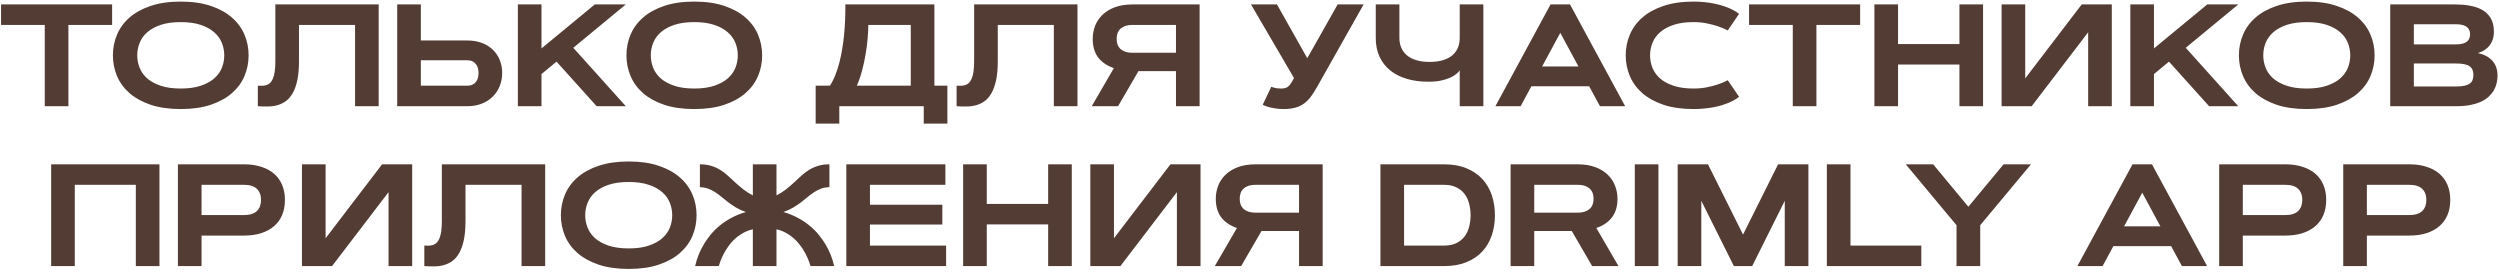 <?xml version="1.0" encoding="UTF-8"?> <svg xmlns="http://www.w3.org/2000/svg" width="688" height="75" viewBox="0 0 688 75" fill="none"> <path d="M30.855 1.219V6.864H18.824V29.227H12.32V6.864H0.289V1.219H30.855ZM49.742 30.008C46.565 30.008 43.805 29.618 41.461 28.837C39.13 28.042 37.19 26.974 35.641 25.633C34.104 24.279 32.958 22.71 32.203 20.926C31.448 19.13 31.07 17.228 31.07 15.223C31.07 13.218 31.448 11.323 32.203 9.54C32.958 7.743 34.104 6.174 35.641 4.833C37.19 3.478 39.13 2.411 41.461 1.629C43.805 0.835 46.565 0.438 49.742 0.438C52.919 0.438 55.673 0.835 58.004 1.629C60.348 2.411 62.288 3.478 63.824 4.833C65.374 6.174 66.526 7.743 67.281 9.54C68.037 11.323 68.414 13.218 68.414 15.223C68.414 17.228 68.037 19.13 67.281 20.926C66.526 22.71 65.374 24.279 63.824 25.633C62.288 26.974 60.348 28.042 58.004 28.837C55.673 29.618 52.919 30.008 49.742 30.008ZM49.742 24.364C51.891 24.364 53.72 24.11 55.23 23.602C56.754 23.094 57.991 22.424 58.941 21.59C59.905 20.744 60.608 19.774 61.051 18.68C61.493 17.573 61.715 16.421 61.715 15.223C61.715 14.038 61.493 12.893 61.051 11.786C60.608 10.679 59.905 9.709 58.941 8.876C57.991 8.029 56.754 7.352 55.23 6.844C53.72 6.337 51.891 6.083 49.742 6.083C47.594 6.083 45.758 6.337 44.234 6.844C42.724 7.352 41.487 8.029 40.523 8.876C39.573 9.709 38.876 10.679 38.434 11.786C37.991 12.893 37.77 14.038 37.77 15.223C37.77 16.421 37.991 17.573 38.434 18.68C38.876 19.774 39.573 20.744 40.523 21.59C41.487 22.424 42.724 23.094 44.234 23.602C45.758 24.11 47.594 24.364 49.742 24.364ZM104.215 1.219V29.227H97.711V6.864H82.281V16.844C82.281 18.915 82.125 20.672 81.812 22.118C81.5 23.55 81.07 24.735 80.523 25.672C79.99 26.61 79.358 27.339 78.629 27.86C77.9 28.368 77.112 28.739 76.266 28.973C75.432 29.195 74.56 29.305 73.648 29.305C72.737 29.318 71.839 29.292 70.953 29.227V23.583C71.383 23.609 71.799 23.615 72.203 23.602C72.62 23.589 73.004 23.524 73.356 23.407C73.72 23.29 74.046 23.094 74.332 22.821C74.632 22.547 74.885 22.157 75.094 21.649C75.315 21.141 75.484 20.497 75.602 19.715C75.719 18.934 75.777 17.977 75.777 16.844V1.219H104.215ZM115.816 1.219V11.141H128.59C130.074 11.141 131.409 11.363 132.594 11.805C133.779 12.248 134.781 12.867 135.602 13.661C136.435 14.455 137.073 15.399 137.516 16.493C137.971 17.587 138.199 18.784 138.199 20.087C138.199 21.376 137.971 22.58 137.516 23.7C137.073 24.807 136.435 25.77 135.602 26.59C134.781 27.411 133.779 28.055 132.594 28.524C131.409 28.993 130.074 29.227 128.59 29.227H109.313V1.219H115.816ZM128.59 23.583C129.137 23.583 129.605 23.491 129.996 23.309C130.387 23.127 130.706 22.88 130.953 22.567C131.214 22.241 131.402 21.87 131.52 21.454C131.637 21.024 131.695 20.568 131.695 20.087C131.695 19.605 131.637 19.155 131.52 18.739C131.402 18.309 131.214 17.938 130.953 17.626C130.706 17.3 130.387 17.046 129.996 16.864C129.605 16.682 129.137 16.59 128.59 16.59H115.816V23.583H128.59ZM163.688 1.219H172.223L157.77 13.153L172.223 29.227H164.195L153.16 16.962L149.02 20.38V29.227H142.516V1.219H149.02V13.329L163.688 1.219ZM191.07 30.008C187.893 30.008 185.133 29.618 182.789 28.837C180.458 28.042 178.518 26.974 176.969 25.633C175.432 24.279 174.286 22.71 173.531 20.926C172.776 19.13 172.398 17.228 172.398 15.223C172.398 13.218 172.776 11.323 173.531 9.54C174.286 7.743 175.432 6.174 176.969 4.833C178.518 3.478 180.458 2.411 182.789 1.629C185.133 0.835 187.893 0.438 191.07 0.438C194.247 0.438 197.001 0.835 199.332 1.629C201.676 2.411 203.616 3.478 205.152 4.833C206.702 6.174 207.854 7.743 208.609 9.54C209.365 11.323 209.742 13.218 209.742 15.223C209.742 17.228 209.365 19.13 208.609 20.926C207.854 22.71 206.702 24.279 205.152 25.633C203.616 26.974 201.676 28.042 199.332 28.837C197.001 29.618 194.247 30.008 191.07 30.008ZM191.07 24.364C193.219 24.364 195.048 24.11 196.559 23.602C198.082 23.094 199.319 22.424 200.27 21.59C201.233 20.744 201.936 19.774 202.379 18.68C202.822 17.573 203.043 16.421 203.043 15.223C203.043 14.038 202.822 12.893 202.379 11.786C201.936 10.679 201.233 9.709 200.27 8.876C199.319 8.029 198.082 7.352 196.559 6.844C195.048 6.337 193.219 6.083 191.07 6.083C188.922 6.083 187.086 6.337 185.563 6.844C184.052 7.352 182.815 8.029 181.852 8.876C180.901 9.709 180.204 10.679 179.762 11.786C179.319 12.893 179.098 14.038 179.098 15.223C179.098 16.421 179.319 17.573 179.762 18.68C180.204 19.774 180.901 20.744 181.852 21.59C182.815 22.424 184.052 23.094 185.563 23.602C187.086 24.11 188.922 24.364 191.07 24.364ZM228.395 23.583C228.98 22.684 229.488 21.682 229.918 20.575C230.361 19.455 230.732 18.29 231.031 17.079C231.344 15.855 231.598 14.618 231.793 13.368C232.001 12.105 232.164 10.887 232.281 9.715C232.555 6.968 232.672 4.136 232.633 1.219H257.145V23.583H260.719V34.012H254.215V29.227H230.973V34.012H224.469V23.583H228.395ZM250.641 23.583V6.864H238.961C238.961 7.866 238.902 9.058 238.785 10.438C238.681 11.818 238.499 13.27 238.238 14.793C237.991 16.304 237.665 17.821 237.262 19.344C236.871 20.868 236.383 22.28 235.797 23.583H250.641ZM296.52 1.219V29.227H290.016V6.864H274.586V16.844C274.586 18.915 274.43 20.672 274.117 22.118C273.805 23.55 273.375 24.735 272.828 25.672C272.294 26.61 271.663 27.339 270.934 27.86C270.204 28.368 269.417 28.739 268.57 28.973C267.737 29.195 266.865 29.305 265.953 29.305C265.042 29.318 264.143 29.292 263.258 29.227V23.583C263.688 23.609 264.104 23.615 264.508 23.602C264.925 23.589 265.309 23.524 265.66 23.407C266.025 23.29 266.35 23.094 266.637 22.821C266.936 22.547 267.19 22.157 267.398 21.649C267.62 21.141 267.789 20.497 267.906 19.715C268.023 18.934 268.082 17.977 268.082 16.844V1.219H296.52ZM323.629 29.227V19.579H313.297L307.691 29.227H300.445L306.539 18.739C304.677 18.114 303.238 17.144 302.223 15.829C301.22 14.501 300.719 12.788 300.719 10.692C300.719 9.455 300.934 8.27 301.363 7.137C301.806 5.991 302.477 4.982 303.375 4.11C304.273 3.225 305.413 2.521 306.793 2.001C308.186 1.48 309.833 1.219 311.734 1.219H330.133V29.227H323.629ZM311.734 6.864C310.888 6.864 310.178 6.968 309.605 7.176C309.046 7.385 308.59 7.665 308.238 8.016C307.9 8.368 307.659 8.778 307.516 9.247C307.372 9.702 307.301 10.184 307.301 10.692C307.301 11.2 307.372 11.688 307.516 12.157C307.659 12.613 307.9 13.016 308.238 13.368C308.59 13.719 309.046 13.999 309.605 14.208C310.178 14.416 310.888 14.52 311.734 14.52H323.629V6.864H311.734ZM362.418 23.993C361.845 25.021 361.272 25.913 360.699 26.669C360.126 27.424 359.488 28.049 358.785 28.544C358.095 29.038 357.307 29.403 356.422 29.637C355.55 29.885 354.521 30.008 353.336 30.008C352.385 30.008 351.546 29.943 350.816 29.813C350.1 29.696 349.495 29.566 349 29.422C348.414 29.253 347.913 29.058 347.496 28.837L349.859 23.876C350.081 23.98 350.328 24.064 350.602 24.13C350.836 24.195 351.116 24.253 351.441 24.305C351.78 24.344 352.158 24.364 352.574 24.364C352.939 24.364 353.264 24.331 353.551 24.266C353.837 24.201 354.091 24.097 354.313 23.954C354.534 23.811 354.736 23.628 354.918 23.407C355.113 23.172 355.309 22.892 355.504 22.567L356.109 21.473L344.273 1.219H351.422L359.762 16.024L368.121 1.219H375.27L362.418 23.993ZM408.219 29.227H401.715V19.344C401.533 19.644 401.227 19.976 400.797 20.34C400.367 20.705 399.801 21.05 399.098 21.376C398.395 21.688 397.542 21.955 396.539 22.176C395.55 22.385 394.391 22.489 393.063 22.489C390.914 22.489 388.954 22.228 387.184 21.708C385.413 21.187 383.889 20.419 382.613 19.403C381.35 18.387 380.367 17.131 379.664 15.633C378.961 14.136 378.609 12.404 378.609 10.438V1.219H385.113V10.438C385.113 11.441 385.289 12.346 385.641 13.153C385.992 13.96 386.513 14.657 387.203 15.243C387.893 15.816 388.759 16.258 389.801 16.571C390.842 16.883 392.06 17.04 393.453 17.04C394.833 17.04 396.038 16.883 397.066 16.571C398.108 16.258 398.974 15.816 399.664 15.243C400.354 14.657 400.869 13.96 401.207 13.153C401.546 12.346 401.715 11.441 401.715 10.438V1.219H408.219V29.227ZM437.34 23.739H421.441L418.473 29.227H411.539L426.715 1.219H432.066L447.242 29.227H440.309L437.34 23.739ZM424.391 18.29H434.391L429.391 9.032L424.391 18.29ZM454.098 15.223C454.098 16.421 454.319 17.573 454.762 18.68C455.204 19.774 455.901 20.744 456.852 21.59C457.815 22.424 459.052 23.094 460.563 23.602C462.086 24.11 463.922 24.364 466.07 24.364C467.411 24.364 468.655 24.247 469.801 24.012C470.947 23.778 471.943 23.517 472.789 23.231C473.779 22.892 474.677 22.508 475.484 22.079L478.59 26.63C477.809 27.267 476.819 27.834 475.621 28.329C475.113 28.537 474.534 28.745 473.883 28.954C473.232 29.149 472.509 29.325 471.715 29.481C470.934 29.637 470.068 29.761 469.117 29.852C468.18 29.956 467.164 30.008 466.07 30.008C462.893 30.008 460.133 29.618 457.789 28.837C455.458 28.042 453.518 26.974 451.969 25.633C450.432 24.279 449.286 22.71 448.531 20.926C447.776 19.13 447.398 17.228 447.398 15.223C447.398 13.218 447.776 11.323 448.531 9.54C449.286 7.743 450.432 6.174 451.969 4.833C453.518 3.478 455.458 2.411 457.789 1.629C460.133 0.835 462.893 0.438 466.07 0.438C467.164 0.438 468.18 0.49 469.117 0.594C470.068 0.685 470.934 0.816 471.715 0.985C472.509 1.141 473.232 1.323 473.883 1.532C474.534 1.727 475.113 1.929 475.621 2.137C476.819 2.632 477.809 3.192 478.59 3.817L475.484 8.368C474.677 7.951 473.779 7.574 472.789 7.235C471.943 6.949 470.947 6.688 469.801 6.454C468.655 6.206 467.411 6.083 466.07 6.083C463.922 6.083 462.086 6.337 460.563 6.844C459.052 7.352 457.815 8.029 456.852 8.876C455.901 9.709 455.204 10.679 454.762 11.786C454.319 12.893 454.098 14.038 454.098 15.223ZM511.91 1.219V6.864H499.879V29.227H493.375V6.864H481.344V1.219H511.91ZM539.234 1.219H545.738V29.227H539.234V17.762H522.34V29.227H515.836V1.219H522.34V12.118H539.234V1.219ZM581.168 29.227H574.664V8.876L559.117 29.227H550.836V1.219H557.34V21.571L572.887 1.219H581.168V29.227ZM607.438 1.219H615.973L601.52 13.153L615.973 29.227H607.945L596.91 16.962L592.77 20.38V29.227H586.266V1.219H592.77V13.329L607.438 1.219ZM634.82 30.008C631.643 30.008 628.883 29.618 626.539 28.837C624.208 28.042 622.268 26.974 620.719 25.633C619.182 24.279 618.036 22.71 617.281 20.926C616.526 19.13 616.148 17.228 616.148 15.223C616.148 13.218 616.526 11.323 617.281 9.54C618.036 7.743 619.182 6.174 620.719 4.833C622.268 3.478 624.208 2.411 626.539 1.629C628.883 0.835 631.643 0.438 634.82 0.438C637.997 0.438 640.751 0.835 643.082 1.629C645.426 2.411 647.366 3.478 648.902 4.833C650.452 6.174 651.604 7.743 652.359 9.54C653.115 11.323 653.492 13.218 653.492 15.223C653.492 17.228 653.115 19.13 652.359 20.926C651.604 22.71 650.452 24.279 648.902 25.633C647.366 26.974 645.426 28.042 643.082 28.837C640.751 29.618 637.997 30.008 634.82 30.008ZM634.82 24.364C636.969 24.364 638.798 24.11 640.309 23.602C641.832 23.094 643.069 22.424 644.02 21.59C644.983 20.744 645.686 19.774 646.129 18.68C646.572 17.573 646.793 16.421 646.793 15.223C646.793 14.038 646.572 12.893 646.129 11.786C645.686 10.679 644.983 9.709 644.02 8.876C643.069 8.029 641.832 7.352 640.309 6.844C638.798 6.337 636.969 6.083 634.82 6.083C632.672 6.083 630.836 6.337 629.312 6.844C627.802 7.352 626.565 8.029 625.602 8.876C624.651 9.709 623.954 10.679 623.512 11.786C623.069 12.893 622.848 14.038 622.848 15.223C622.848 16.421 623.069 17.573 623.512 18.68C623.954 19.774 624.651 20.744 625.602 21.59C626.565 22.424 627.802 23.094 629.312 23.602C630.836 24.11 632.672 24.364 634.82 24.364ZM657.789 29.227V1.219H675.699C677.158 1.219 678.434 1.323 679.527 1.532C680.634 1.727 681.578 2.001 682.359 2.352C683.141 2.691 683.785 3.101 684.293 3.583C684.814 4.064 685.224 4.585 685.523 5.145C685.823 5.692 686.031 6.271 686.148 6.883C686.266 7.482 686.324 8.088 686.324 8.7C686.324 9.481 686.22 10.191 686.012 10.829C685.803 11.467 685.504 12.033 685.113 12.528C684.736 13.023 684.273 13.446 683.727 13.797C683.193 14.136 682.594 14.403 681.93 14.598C683.674 14.989 685.009 15.711 685.934 16.766C686.858 17.808 687.32 19.162 687.32 20.829C687.32 21.493 687.242 22.163 687.086 22.84C686.943 23.505 686.695 24.149 686.344 24.774C686.005 25.386 685.549 25.965 684.977 26.512C684.417 27.059 683.72 27.534 682.887 27.938C682.053 28.329 681.064 28.641 679.918 28.876C678.785 29.11 677.483 29.227 676.012 29.227H657.789ZM675.855 23.797C676.793 23.797 677.574 23.732 678.199 23.602C678.824 23.459 679.319 23.257 679.684 22.997C680.048 22.736 680.302 22.411 680.445 22.02C680.602 21.616 680.68 21.154 680.68 20.633C680.68 20.113 680.602 19.657 680.445 19.266C680.302 18.863 680.048 18.53 679.684 18.27C679.319 17.997 678.824 17.795 678.199 17.665C677.574 17.534 676.793 17.469 675.855 17.469H664.293V23.797H675.855ZM675.855 12.215C676.611 12.215 677.242 12.144 677.75 12.001C678.258 11.857 678.655 11.662 678.941 11.415C679.241 11.167 679.449 10.874 679.566 10.536C679.697 10.197 679.762 9.833 679.762 9.442C679.762 9.051 679.697 8.687 679.566 8.348C679.449 8.01 679.241 7.717 678.941 7.469C678.655 7.222 678.258 7.027 677.75 6.883C677.242 6.74 676.611 6.669 675.855 6.669H664.293V12.215H675.855ZM14.078 45.219H43.883V73.227H37.379V50.864H20.582V73.227H14.078V45.219ZM55.465 50.864V59.184H67.164C68.74 59.184 69.912 58.82 70.68 58.09C71.448 57.361 71.832 56.339 71.832 55.024C71.832 53.709 71.448 52.687 70.68 51.958C69.912 51.228 68.74 50.864 67.164 50.864H55.465ZM48.961 73.227V45.219H67.164C68.896 45.219 70.452 45.441 71.832 45.883C73.225 46.313 74.41 46.945 75.387 47.778C76.363 48.611 77.112 49.64 77.633 50.864C78.154 52.075 78.414 53.462 78.414 55.024C78.414 56.587 78.154 57.98 77.633 59.204C77.112 60.415 76.363 61.437 75.387 62.27C74.41 63.103 73.225 63.742 71.832 64.184C70.452 64.614 68.896 64.829 67.164 64.829H55.465V73.227H48.961ZM113.434 73.227H106.93V52.876L91.383 73.227H83.102V45.219H89.606V65.571L105.152 45.219H113.434V73.227ZM150.035 45.219V73.227H143.531V50.864H128.102V60.844C128.102 62.915 127.945 64.672 127.633 66.118C127.32 67.55 126.891 68.735 126.344 69.672C125.81 70.61 125.178 71.339 124.449 71.86C123.72 72.368 122.932 72.739 122.086 72.973C121.253 73.195 120.38 73.305 119.469 73.305C118.557 73.318 117.659 73.292 116.773 73.227V67.583C117.203 67.609 117.62 67.615 118.023 67.602C118.44 67.589 118.824 67.524 119.176 67.407C119.54 67.29 119.866 67.094 120.152 66.821C120.452 66.547 120.706 66.157 120.914 65.649C121.135 65.141 121.305 64.497 121.422 63.715C121.539 62.934 121.598 61.977 121.598 60.844V45.219H150.035ZM173.023 74.008C169.846 74.008 167.086 73.618 164.742 72.837C162.411 72.042 160.471 70.975 158.922 69.633C157.385 68.279 156.24 66.71 155.484 64.926C154.729 63.13 154.352 61.228 154.352 59.223C154.352 57.218 154.729 55.324 155.484 53.54C156.24 51.743 157.385 50.174 158.922 48.833C160.471 47.478 162.411 46.411 164.742 45.63C167.086 44.835 169.846 44.438 173.023 44.438C176.201 44.438 178.954 44.835 181.285 45.63C183.629 46.411 185.569 47.478 187.105 48.833C188.655 50.174 189.807 51.743 190.563 53.54C191.318 55.324 191.695 57.218 191.695 59.223C191.695 61.228 191.318 63.13 190.563 64.926C189.807 66.71 188.655 68.279 187.105 69.633C185.569 70.975 183.629 72.042 181.285 72.837C178.954 73.618 176.201 74.008 173.023 74.008ZM173.023 68.364C175.172 68.364 177.001 68.11 178.512 67.602C180.035 67.094 181.272 66.424 182.223 65.59C183.186 64.744 183.889 63.774 184.332 62.68C184.775 61.574 184.996 60.421 184.996 59.223C184.996 58.038 184.775 56.892 184.332 55.786C183.889 54.679 183.186 53.709 182.223 52.876C181.272 52.029 180.035 51.352 178.512 50.844C177.001 50.337 175.172 50.083 173.023 50.083C170.875 50.083 169.039 50.337 167.516 50.844C166.005 51.352 164.768 52.029 163.805 52.876C162.854 53.709 162.158 54.679 161.715 55.786C161.272 56.892 161.051 58.038 161.051 59.223C161.051 60.421 161.272 61.574 161.715 62.68C162.158 63.774 162.854 64.744 163.805 65.59C164.768 66.424 166.005 67.094 167.516 67.602C169.039 68.11 170.875 68.364 173.023 68.364ZM213.688 73.227H207.184V63.11C206.285 63.305 205.458 63.605 204.703 64.008C203.961 64.399 203.284 64.848 202.672 65.356C202.073 65.864 201.533 66.411 201.051 66.997C200.582 67.583 200.165 68.168 199.801 68.754C198.954 70.122 198.29 71.613 197.809 73.227H191.305C191.773 71.079 192.594 69.041 193.766 67.114C194.26 66.293 194.853 65.46 195.543 64.614C196.233 63.755 197.047 62.934 197.984 62.153C198.922 61.372 199.99 60.656 201.188 60.005C202.398 59.34 203.759 58.787 205.27 58.344C204.228 57.98 203.31 57.563 202.516 57.094C201.734 56.613 201.018 56.124 200.367 55.63C199.716 55.135 199.104 54.646 198.531 54.165C197.971 53.683 197.392 53.253 196.793 52.876C196.207 52.485 195.576 52.166 194.898 51.919C194.234 51.671 193.473 51.534 192.613 51.508V45.219C193.798 45.219 194.846 45.363 195.758 45.649C196.669 45.935 197.503 46.313 198.258 46.782C199.013 47.251 199.716 47.791 200.367 48.403C201.031 49.002 201.702 49.62 202.379 50.258C203.069 50.883 203.798 51.502 204.566 52.114C205.335 52.726 206.207 53.279 207.184 53.774V45.219H213.688V53.774C214.664 53.279 215.536 52.726 216.305 52.114C217.073 51.502 217.796 50.883 218.473 50.258C219.163 49.62 219.833 49.002 220.484 48.403C221.148 47.791 221.858 47.251 222.613 46.782C223.369 46.313 224.202 45.935 225.113 45.649C226.025 45.363 227.073 45.219 228.258 45.219V51.508C227.398 51.534 226.63 51.671 225.953 51.919C225.289 52.166 224.658 52.485 224.059 52.876C223.473 53.253 222.893 53.683 222.32 54.165C221.76 54.646 221.155 55.135 220.504 55.63C219.853 56.124 219.13 56.613 218.336 57.094C217.555 57.563 216.643 57.98 215.602 58.344C217.112 58.787 218.466 59.34 219.664 60.005C220.862 60.656 221.93 61.372 222.867 62.153C223.805 62.934 224.619 63.755 225.309 64.614C226.012 65.46 226.611 66.293 227.105 67.114C228.264 69.041 229.085 71.079 229.566 73.227H223.063C222.581 71.613 221.917 70.122 221.07 68.754C220.706 68.168 220.283 67.583 219.801 66.997C219.332 66.411 218.792 65.864 218.18 65.356C217.581 64.848 216.904 64.399 216.148 64.008C215.406 63.605 214.586 63.305 213.688 63.11V73.227ZM259.332 56.352V61.801H239.41V67.583H260.367V73.227H232.906V45.219H260.172V50.864H239.41V56.352H259.332ZM288.453 45.219H294.957V73.227H288.453V61.762H271.559V73.227H265.055V45.219H271.559V56.118H288.453V45.219ZM330.387 73.227H323.883V52.876L308.336 73.227H300.055V45.219H306.559V65.571L322.105 45.219H330.387V73.227ZM357.496 73.227V63.579H347.164L341.559 73.227H334.313L340.406 62.739C338.544 62.114 337.105 61.144 336.09 59.829C335.087 58.501 334.586 56.788 334.586 54.692C334.586 53.455 334.801 52.27 335.23 51.137C335.673 49.992 336.344 48.982 337.242 48.11C338.141 47.224 339.28 46.521 340.66 46.001C342.053 45.48 343.701 45.219 345.602 45.219H364V73.227H357.496ZM345.602 50.864C344.755 50.864 344.046 50.968 343.473 51.176C342.913 51.385 342.457 51.665 342.105 52.016C341.767 52.368 341.526 52.778 341.383 53.247C341.24 53.702 341.168 54.184 341.168 54.692C341.168 55.2 341.24 55.688 341.383 56.157C341.526 56.613 341.767 57.016 342.105 57.368C342.457 57.719 342.913 57.999 343.473 58.208C344.046 58.416 344.755 58.52 345.602 58.52H357.496V50.864H345.602ZM411.402 59.223C411.402 61.202 411.116 63.045 410.543 64.751C409.97 66.443 409.104 67.921 407.945 69.184C406.786 70.447 405.328 71.437 403.57 72.153C401.826 72.869 399.775 73.227 397.418 73.227H379.898V45.219H397.418C399.775 45.219 401.826 45.584 403.57 46.313C405.328 47.029 406.786 48.019 407.945 49.282C409.104 50.532 409.97 52.01 410.543 53.715C411.116 55.421 411.402 57.257 411.402 59.223ZM386.402 67.583H397.418C398.759 67.583 399.892 67.355 400.816 66.899C401.754 66.43 402.509 65.812 403.082 65.043C403.655 64.262 404.065 63.37 404.313 62.368C404.573 61.352 404.703 60.304 404.703 59.223C404.703 58.142 404.573 57.101 404.313 56.098C404.065 55.083 403.655 54.191 403.082 53.422C402.509 52.641 401.754 52.023 400.816 51.567C399.892 51.098 398.759 50.864 397.418 50.864H386.402V67.583ZM415.719 73.227V45.219H434.117C436.018 45.219 437.659 45.48 439.039 46.001C440.432 46.521 441.578 47.224 442.477 48.11C443.375 48.982 444.039 49.992 444.469 51.137C444.911 52.27 445.133 53.455 445.133 54.692C445.133 56.788 444.625 58.501 443.609 59.829C442.607 61.144 441.175 62.114 439.313 62.739L445.406 73.227H438.16L432.555 63.579H422.223V73.227H415.719ZM422.223 50.864V58.52H434.117C434.964 58.52 435.667 58.416 436.227 58.208C436.8 57.999 437.255 57.719 437.594 57.368C437.945 57.016 438.193 56.613 438.336 56.157C438.479 55.688 438.551 55.2 438.551 54.692C438.551 54.184 438.479 53.702 438.336 53.247C438.193 52.778 437.945 52.368 437.594 52.016C437.255 51.665 436.8 51.385 436.227 51.176C435.667 50.968 434.964 50.864 434.117 50.864H422.223ZM449.898 45.219H456.402V73.227H449.898V45.219ZM479.684 64.555L489.332 45.219H497.672V73.227H491.168V55.258L482.203 73.227H477.164L468.199 55.258V73.227H461.695V45.219H470.035L479.684 64.555ZM509.254 67.583H528.746V73.227H502.75V45.219H509.254V67.583ZM544.957 61.977V73.227H538.434V61.977L524.469 45.219H532.008L541.695 56.899L551.383 45.219H558.922L544.957 61.977ZM597.496 67.739H581.598L578.629 73.227H571.695L586.871 45.219H592.223L607.398 73.227H600.465L597.496 67.739ZM584.547 62.29H594.547L589.547 53.032L584.547 62.29ZM617.223 50.864V59.184H628.922C630.497 59.184 631.669 58.82 632.438 58.09C633.206 57.361 633.59 56.339 633.59 55.024C633.59 53.709 633.206 52.687 632.438 51.958C631.669 51.228 630.497 50.864 628.922 50.864H617.223ZM610.719 73.227V45.219H628.922C630.654 45.219 632.21 45.441 633.59 45.883C634.983 46.313 636.168 46.945 637.145 47.778C638.121 48.611 638.87 49.64 639.391 50.864C639.911 52.075 640.172 53.462 640.172 55.024C640.172 56.587 639.911 57.98 639.391 59.204C638.87 60.415 638.121 61.437 637.145 62.27C636.168 63.103 634.983 63.742 633.59 64.184C632.21 64.614 630.654 64.829 628.922 64.829H617.223V73.227H610.719ZM651.363 50.864V59.184H663.062C664.638 59.184 665.81 58.82 666.578 58.09C667.346 57.361 667.73 56.339 667.73 55.024C667.73 53.709 667.346 52.687 666.578 51.958C665.81 51.228 664.638 50.864 663.062 50.864H651.363ZM644.859 73.227V45.219H663.062C664.794 45.219 666.35 45.441 667.73 45.883C669.124 46.313 670.309 46.945 671.285 47.778C672.262 48.611 673.01 49.64 673.531 50.864C674.052 52.075 674.312 53.462 674.312 55.024C674.312 56.587 674.052 57.98 673.531 59.204C673.01 60.415 672.262 61.437 671.285 62.27C670.309 63.103 669.124 63.742 667.73 64.184C666.35 64.614 664.794 64.829 663.062 64.829H651.363V73.227H644.859Z" fill="#523C34"></path> </svg> 